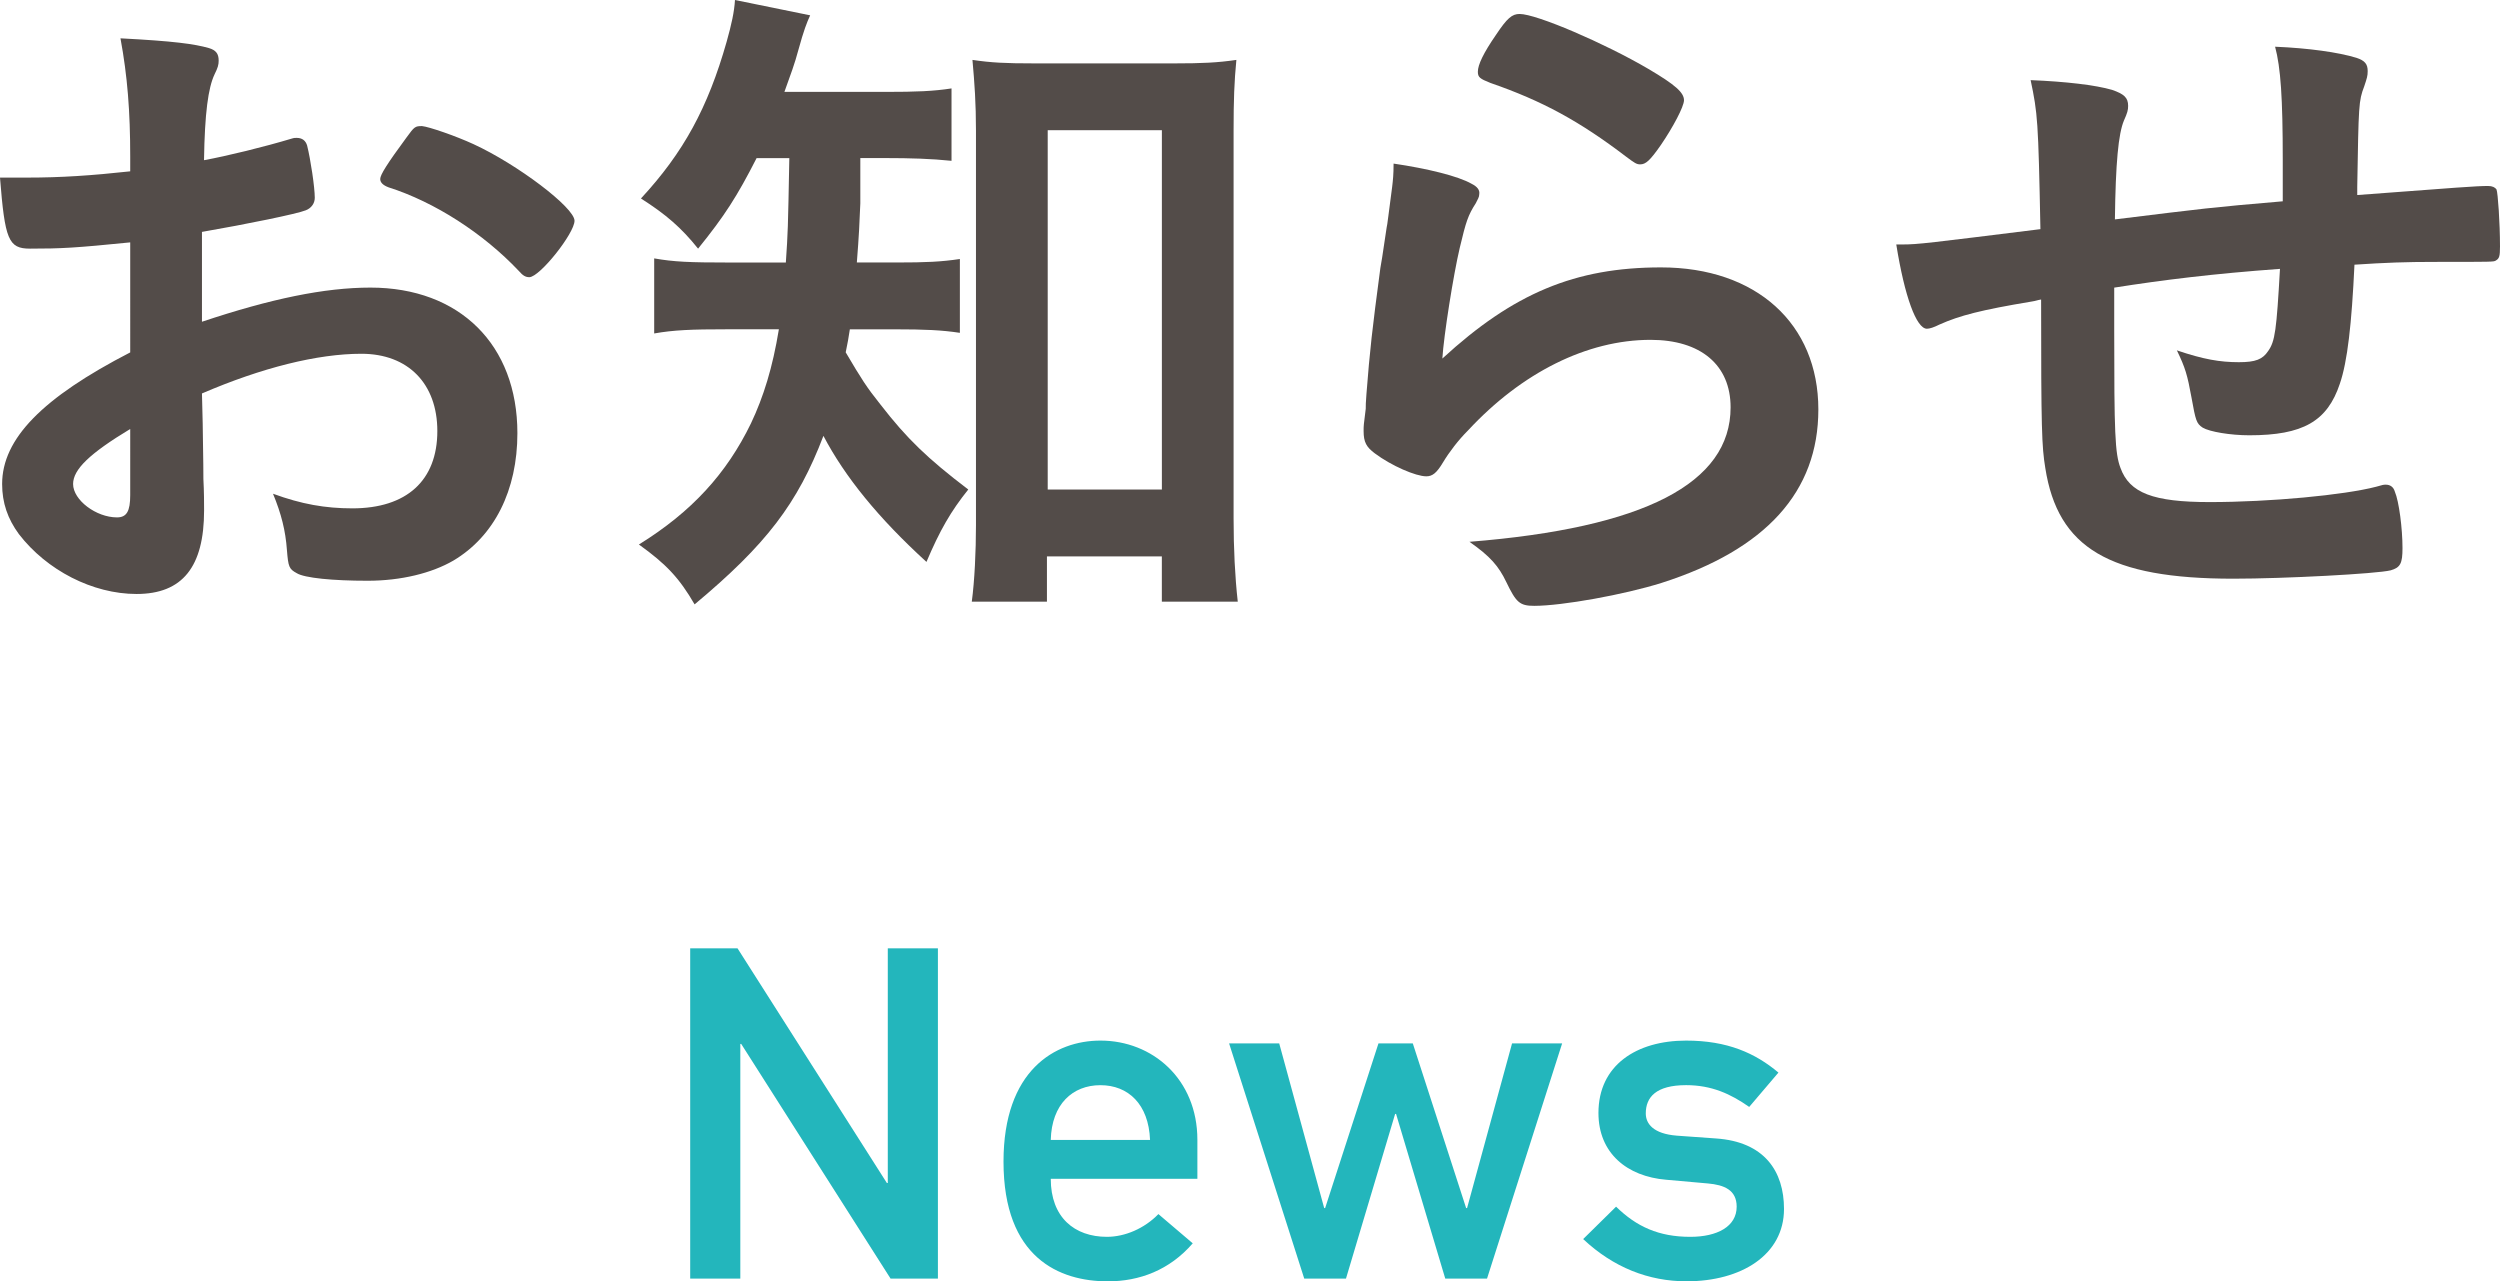 <?xml version="1.0" encoding="utf-8"?>
<!-- Generator: Adobe Illustrator 25.0.1, SVG Export Plug-In . SVG Version: 6.00 Build 0)  -->
<svg version="1.1" id="mainVisualWebReserve" xmlns="http://www.w3.org/2000/svg" xmlns:xlink="http://www.w3.org/1999/xlink"
	 x="0px" y="0px" viewBox="0 0 64.641 33.132" style="enable-background:new 0 0 64.641 33.132;" xml:space="preserve">
<g>
	<g>
		<path style="fill:#23B6BC;" d="M17.846,24.521h1.224l3.862,6.068h0.023v-6.068h1.296v8.539h-1.224l-3.862-6.068h-0.023v6.068
			h-1.296V24.521z"/>
		<path style="fill:#23B6BC;" d="M27.169,30.481c0,0.995,0.612,1.499,1.452,1.499c0.467,0,0.971-0.216,1.331-0.588l0.888,0.756
			c-0.601,0.695-1.38,0.983-2.195,0.983c-1.247,0-2.698-0.6-2.698-3.095c0-2.362,1.331-3.13,2.507-3.13
			c1.343,0,2.506,0.995,2.506,2.566v1.008H27.169z M29.736,29.474c-0.036-0.924-0.564-1.415-1.283-1.415
			c-0.72,0-1.26,0.491-1.284,1.415H29.736z"/>
		<path style="fill:#23B6BC;" d="M36.097,28.802h-0.024l-1.271,4.258h-1.079l-1.943-6.081h1.296l1.163,4.258h0.024l1.379-4.258
			h0.888l1.379,4.258h0.024l1.163-4.258h1.295l-1.942,6.081h-1.08L36.097,28.802z"/>
		<path style="fill:#23B6BC;" d="M41.786,31.2c0.527,0.516,1.103,0.78,1.919,0.78c0.695,0,1.199-0.265,1.199-0.78
			c0-0.432-0.324-0.563-0.744-0.6l-1.079-0.096c-1.008-0.084-1.751-0.684-1.751-1.727c0-1.235,0.983-1.871,2.267-1.871
			c1.067,0,1.787,0.323,2.387,0.827l-0.756,0.888c-0.479-0.336-0.972-0.563-1.631-0.563c-0.779,0-1.043,0.312-1.043,0.731
			c0,0.264,0.191,0.527,0.803,0.575l1.008,0.072c1.26,0.084,1.763,0.852,1.763,1.823c0,1.188-1.104,1.871-2.519,1.871
			c-0.983,0-1.895-0.36-2.674-1.092L41.786,31.2z"/>
	</g>
	<g>
		<path style="fill:#534C49;" d="M3.367,6.267C1.945,6.41,1.585,6.429,0.774,6.429C0.217,6.429,0.126,6.194,0,4.592
			c0.343,0,0.54,0,0.702,0c0.883,0,1.675-0.054,2.665-0.162V4.052c0-1.171-0.072-2.089-0.252-3.061
			c1.368,0.071,1.908,0.144,2.287,0.252c0.18,0.054,0.252,0.144,0.252,0.324c0,0.107-0.019,0.18-0.108,0.359
			C5.384,2.27,5.294,2.917,5.275,4.142C5.87,4.033,6.824,3.8,7.545,3.583c0.054-0.018,0.09-0.018,0.126-0.018
			c0.144,0,0.233,0.072,0.27,0.198c0.09,0.36,0.198,1.08,0.198,1.351c0,0.144-0.09,0.27-0.234,0.324
			c-0.216,0.09-1.53,0.359-2.683,0.558v2.323c1.782-0.595,3.169-0.883,4.357-0.883c2.305,0,3.799,1.477,3.799,3.764
			c0,1.476-0.594,2.664-1.656,3.295c-0.558,0.324-1.351,0.521-2.215,0.521c-0.9,0-1.639-0.071-1.836-0.197
			c-0.198-0.108-0.217-0.162-0.252-0.595c-0.036-0.504-0.145-0.937-0.36-1.458c0.738,0.27,1.351,0.378,2.053,0.378
			c1.404,0,2.196-0.721,2.196-1.999c0-1.225-0.756-1.998-1.963-1.998c-1.134,0-2.574,0.359-4.123,1.026c0,0.071,0,0.071,0.019,0.773
			c0.018,1.188,0.018,1.188,0.018,1.44c0.018,0.324,0.018,0.648,0.018,0.811c0,1.459-0.558,2.161-1.746,2.161
			c-1.135,0-2.322-0.612-3.043-1.549C0.198,13.414,0.055,13,0.055,12.515c0-1.171,1.044-2.233,3.312-3.403V6.267z M3.367,11.092
			c-1.044,0.63-1.477,1.044-1.477,1.423c0,0.414,0.595,0.863,1.135,0.863c0.252,0,0.342-0.161,0.342-0.576V11.092z M13.414,7.005
			c-0.918-0.973-2.179-1.783-3.367-2.161C9.903,4.79,9.831,4.718,9.831,4.628c0-0.108,0.181-0.396,0.685-1.08
			c0.198-0.271,0.216-0.288,0.396-0.288c0.181,0.018,0.864,0.252,1.333,0.468c1.134,0.522,2.61,1.639,2.61,1.98
			c0,0.324-0.9,1.459-1.17,1.459C13.595,7.167,13.522,7.131,13.414,7.005z"/>
		<path style="fill:#534C49;" d="M19.563,4.088c-0.505,0.99-0.828,1.494-1.513,2.341c-0.433-0.541-0.828-0.883-1.477-1.297
			c1.099-1.188,1.729-2.341,2.215-4.051c0.126-0.45,0.198-0.774,0.216-1.081l1.944,0.396c-0.09,0.198-0.162,0.378-0.306,0.9
			c-0.09,0.342-0.198,0.63-0.36,1.08h2.611c0.81,0,1.242-0.018,1.71-0.09v1.872c-0.521-0.054-1.062-0.071-1.71-0.071h-0.648
			c0,0.396,0,0.396,0,1.17c-0.019,0.486-0.036,0.847-0.09,1.53h1.026c0.773,0,1.152-0.018,1.638-0.09v1.909
			c-0.468-0.072-0.918-0.091-1.674-0.091h-1.171c-0.036,0.252-0.054,0.324-0.107,0.595c0.414,0.702,0.54,0.9,0.9,1.351
			c0.684,0.882,1.206,1.386,2.269,2.196c-0.45,0.559-0.738,1.062-1.081,1.872c-1.242-1.134-2.106-2.196-2.664-3.259
			c-0.666,1.747-1.477,2.81-3.331,4.357c-0.396-0.684-0.738-1.044-1.44-1.548c1.368-0.847,2.269-1.837,2.898-3.134
			c0.324-0.684,0.559-1.44,0.721-2.431h-1.333c-0.936,0-1.386,0.019-1.891,0.108V6.681c0.505,0.09,0.919,0.107,1.927,0.107h1.477
			c0.054-0.81,0.054-0.81,0.09-2.7H19.563z M27.071,15.557h-1.944c0.072-0.54,0.108-1.296,0.108-1.98V3.386
			c0-0.721-0.036-1.225-0.091-1.837c0.486,0.072,0.847,0.09,1.585,0.09h3.655c0.684,0,1.098-0.018,1.584-0.09
			c-0.054,0.559-0.072,1.026-0.072,1.837v10.011c0,0.792,0.036,1.513,0.108,2.16h-1.963v-1.17h-2.971V15.557z M27.09,12.658h2.952
			V3.367H27.09V12.658z"/>
		<path style="fill:#534C49;" d="M42.947,6.914c2.467,0,4.069,1.459,4.069,3.674c0,2.124-1.351,3.619-4.051,4.483
			c-0.973,0.306-2.575,0.594-3.295,0.594c-0.379,0-0.469-0.09-0.721-0.612c-0.198-0.414-0.414-0.666-0.954-1.044
			c4.52-0.36,6.752-1.513,6.752-3.476c0-1.098-0.774-1.746-2.07-1.746c-1.639,0-3.331,0.847-4.718,2.341
			c-0.252,0.252-0.486,0.558-0.648,0.828c-0.162,0.27-0.27,0.36-0.432,0.36c-0.271,0-0.9-0.271-1.333-0.595
			c-0.216-0.162-0.288-0.288-0.288-0.576c0-0.144,0-0.144,0.055-0.576c0-0.054,0-0.18,0.018-0.378
			c0.09-1.152,0.145-1.639,0.36-3.259c0.036-0.198,0.036-0.198,0.162-1.045c0.018-0.054,0.054-0.396,0.144-1.062
			c0.019-0.162,0.036-0.307,0.036-0.595c0.864,0.126,1.675,0.324,2.017,0.522c0.145,0.072,0.217,0.162,0.198,0.271
			c0,0.071-0.036,0.126-0.09,0.233c-0.198,0.307-0.252,0.469-0.414,1.152c-0.162,0.685-0.414,2.269-0.45,2.863
			C39.131,7.581,40.732,6.914,42.947,6.914z M42.623,1.783c0.702,0.414,0.919,0.612,0.919,0.81c0,0.162-0.288,0.703-0.595,1.152
			c-0.288,0.414-0.396,0.505-0.54,0.505c-0.09,0-0.144-0.036-0.36-0.198c-1.206-0.918-2.16-1.44-3.511-1.908
			c-0.27-0.108-0.324-0.145-0.324-0.289c0-0.18,0.145-0.485,0.469-0.954c0.288-0.432,0.414-0.54,0.611-0.54
			C39.725,0.36,41.489,1.117,42.623,1.783z"/>
		<path style="fill:#534C49;" d="M54.666,7.437c0,0.216,0,0.234,0,0.45c0,0.108,0,0.486,0,0.648c0,2.646,0.018,3.187,0.162,3.564
			c0.234,0.648,0.846,0.883,2.305,0.883c1.566,0,3.475-0.181,4.303-0.396c0.181-0.054,0.198-0.054,0.253-0.054
			c0.107,0,0.197,0.054,0.233,0.18c0.108,0.252,0.198,0.955,0.198,1.459c0,0.396-0.054,0.504-0.306,0.576
			c-0.36,0.09-2.755,0.216-4.069,0.216c-3.205,0-4.537-0.792-4.861-2.863c-0.091-0.558-0.108-0.99-0.108-4.356
			c-0.108,0.018-0.126,0.035-0.252,0.054c-1.297,0.216-1.854,0.36-2.377,0.594c-0.144,0.072-0.252,0.108-0.324,0.108
			c-0.27,0-0.576-0.828-0.792-2.179c0.072,0,0.126,0,0.162,0c0.396,0,0.666-0.036,3.565-0.396c-0.055-2.826-0.072-2.988-0.253-3.853
			c0.9,0.036,1.675,0.126,2.107,0.252c0.306,0.107,0.414,0.198,0.414,0.414c0,0.108-0.019,0.18-0.108,0.378
			c-0.144,0.342-0.216,1.099-0.234,2.557c2.341-0.288,2.449-0.306,4.34-0.468c0-0.378,0-0.738,0-1.062
			c0-1.62-0.054-2.395-0.198-2.935c0.864,0.036,1.639,0.144,2.106,0.288c0.216,0.072,0.288,0.162,0.288,0.342
			c0,0.126-0.018,0.18-0.09,0.396c-0.144,0.378-0.144,0.468-0.18,2.593c0,0.126,0,0.144,0,0.216
			c2.629-0.198,3.078-0.234,3.385-0.234c0.108,0,0.18,0.036,0.216,0.09c0.036,0.091,0.09,0.864,0.09,1.477
			c0,0.252-0.018,0.307-0.107,0.36c-0.055,0.036-0.055,0.036-1.603,0.036c-0.702,0-1.242,0.018-2.053,0.072
			c-0.072,1.53-0.18,2.502-0.378,3.078c-0.324,0.973-0.954,1.333-2.341,1.333c-0.486,0-1.026-0.09-1.206-0.198
			c-0.162-0.108-0.181-0.18-0.288-0.774c-0.108-0.594-0.162-0.774-0.379-1.224c0.685,0.233,1.116,0.306,1.603,0.306
			c0.433,0,0.612-0.072,0.757-0.288c0.18-0.252,0.216-0.54,0.306-2.125C57.241,7.076,55.927,7.238,54.666,7.437z"/>
	</g>
</g>
</svg>
